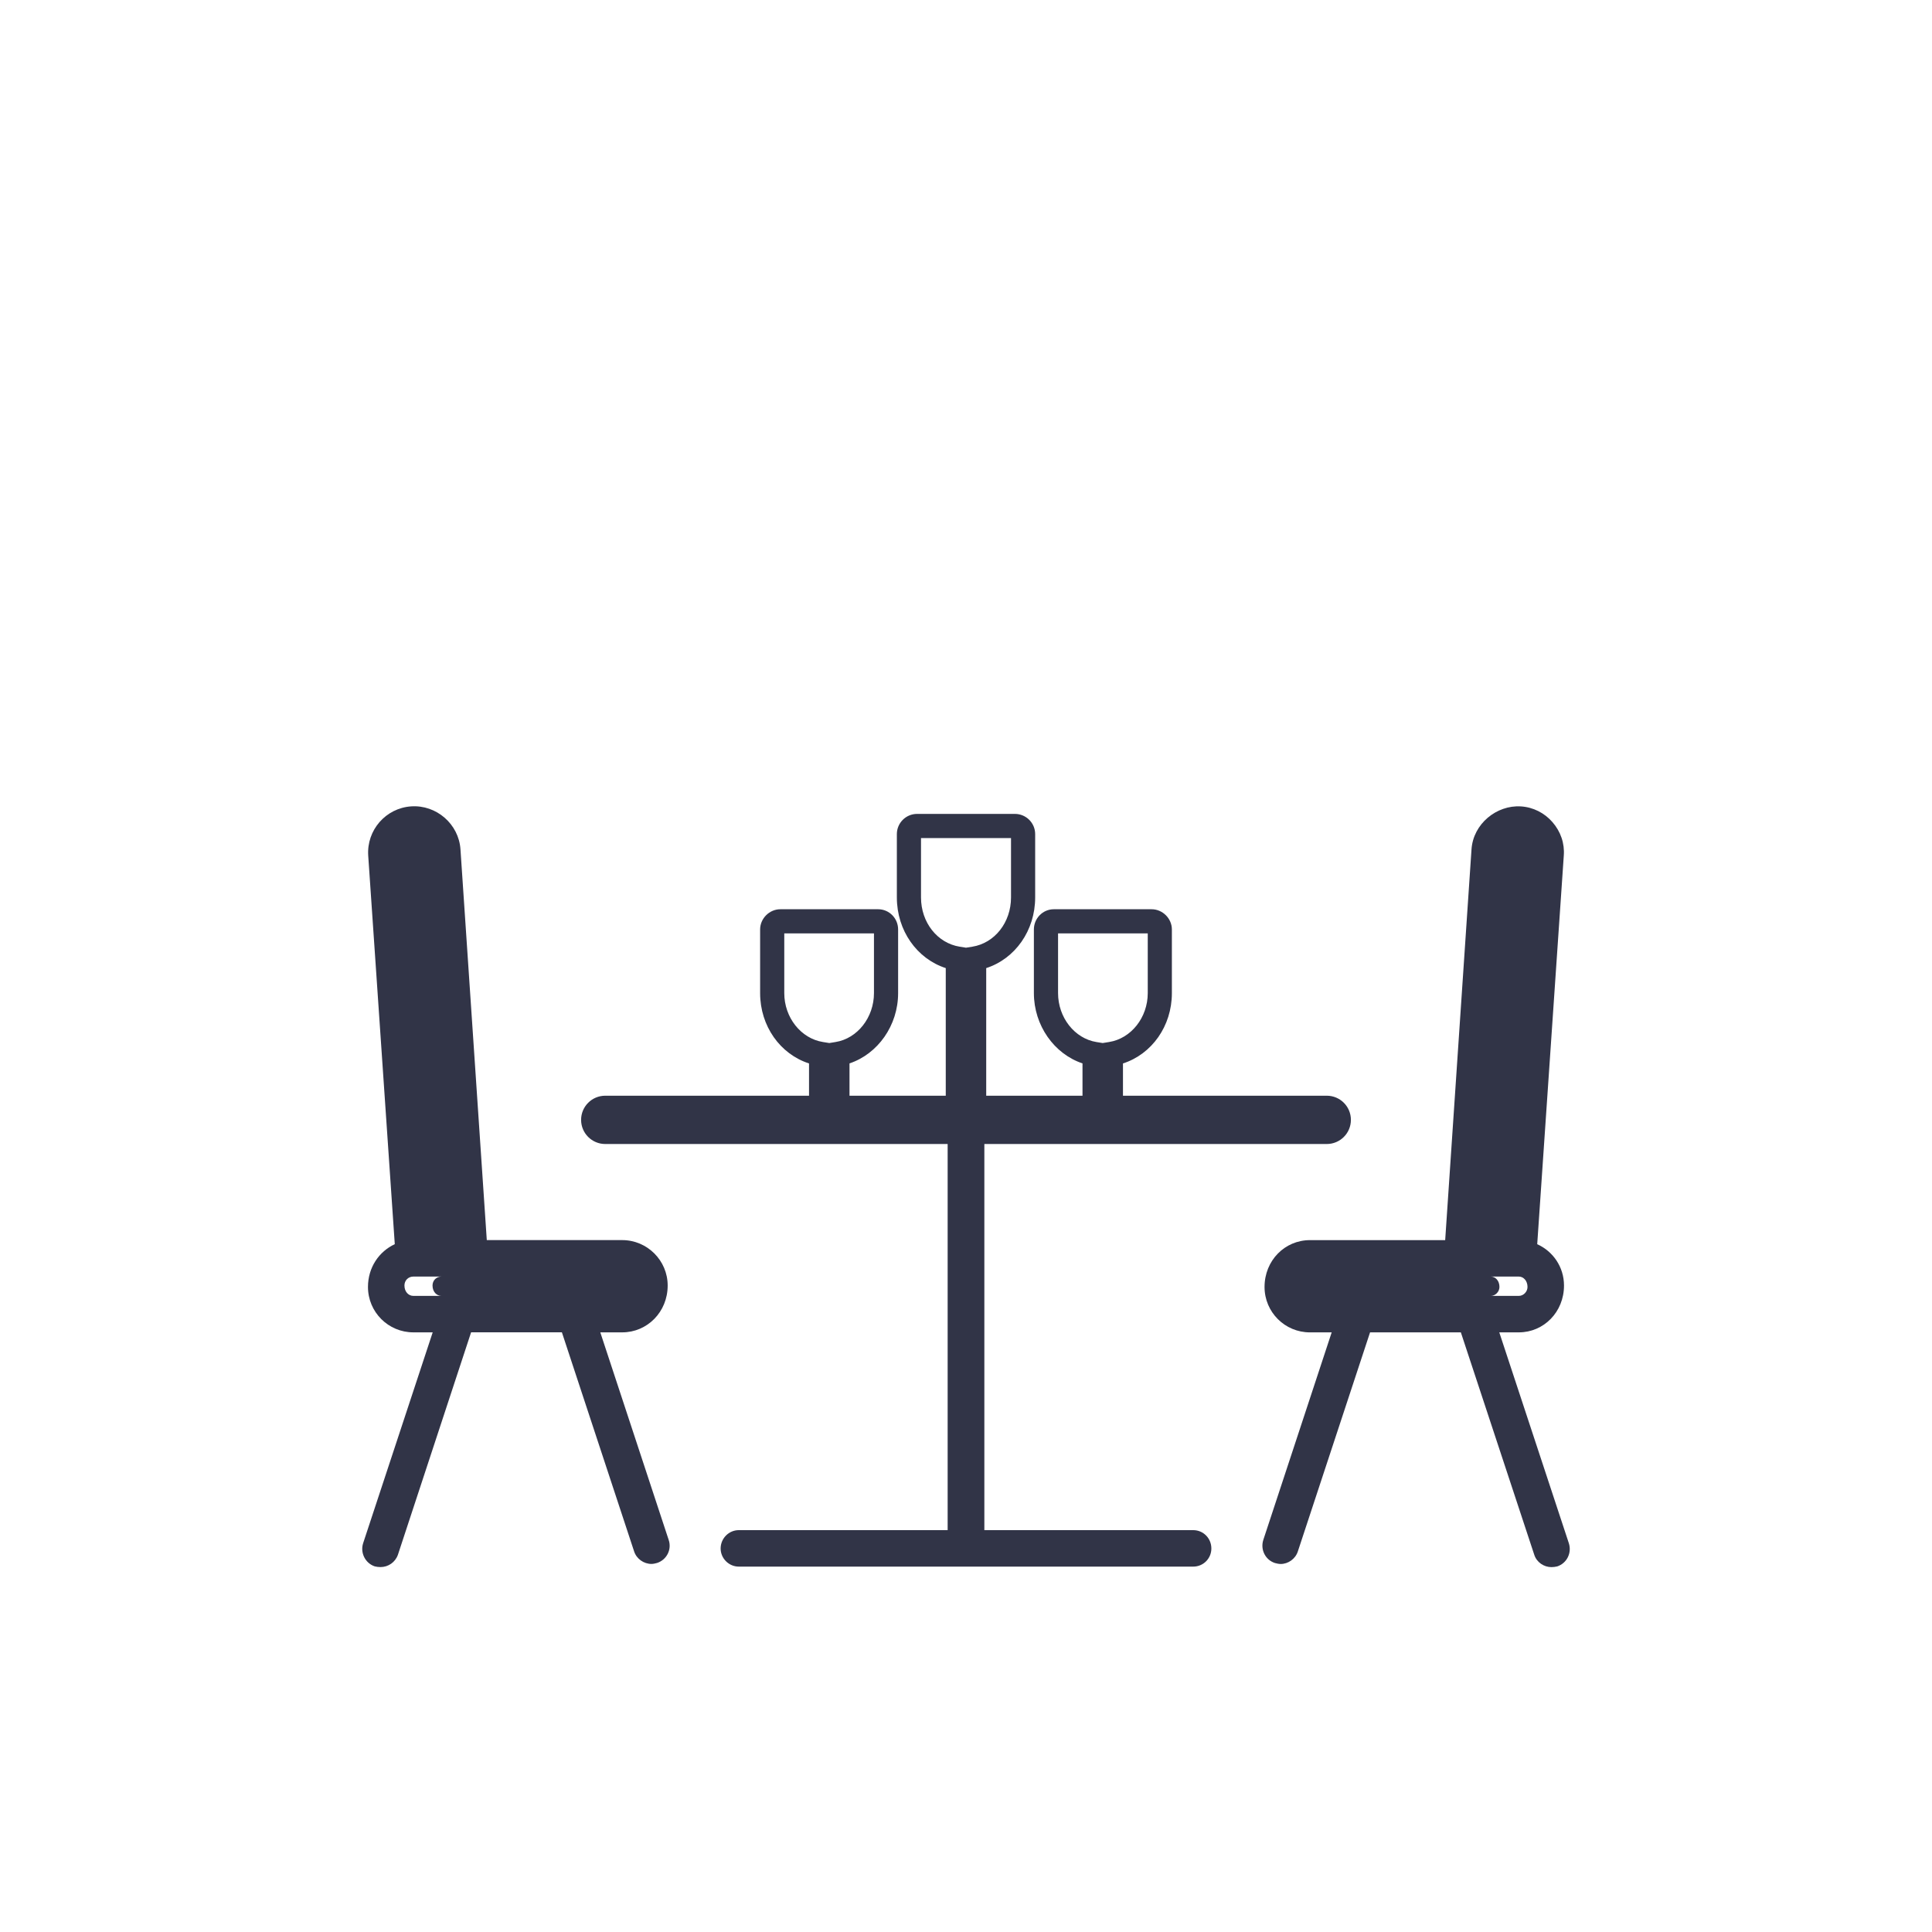 <?xml version="1.0" encoding="utf-8"?>
<!-- Generator: Adobe Illustrator 16.0.0, SVG Export Plug-In . SVG Version: 6.00 Build 0)  -->
<!DOCTYPE svg PUBLIC "-//W3C//DTD SVG 1.1//EN" "http://www.w3.org/Graphics/SVG/1.1/DTD/svg11.dtd">
<svg version="1.1" id="Capa_1" xmlns="http://www.w3.org/2000/svg" xmlns:xlink="http://www.w3.org/1999/xlink" x="0px" y="0px"
	 width="80px" height="80px" viewBox="0 0 80 80" enable-background="new 0 0 80 80" xml:space="preserve">
<g>
	<path fill="#313447" d="M64.962,63.9l-2.88-8.73h0.811c1.029,0,1.869-0.84,1.869-1.939c0-0.771-0.46-1.421-1.109-1.711l1.1-16.089
		c0.04-0.51-0.13-1-0.47-1.39c-0.33-0.38-0.8-0.62-1.311-0.65c-1-0.06-1.97,0.72-2.04,1.78l-1.09,16.18h-5.6
		c-1.04,0-1.88,0.841-1.88,1.94c0,1.04,0.84,1.88,1.88,1.88h0.9l-2.83,8.59c-0.131,0.4,0.08,0.83,0.479,0.96
		c0.08,0.021,0.16,0.04,0.24,0.04c0.31,0,0.61-0.21,0.71-0.52l2.99-9.07h3.76l3.04,9.21c0.1,0.311,0.399,0.51,0.71,0.51
		c0.08,0,0.16-0.01,0.24-0.029C64.882,64.73,65.092,64.3,64.962,63.9z M61.73,52.86h1.162c0.189,0,0.359,0.17,0.359,0.43
		c0,0.2-0.17,0.37-0.359,0.37H61.73c0.189,0,0.359-0.17,0.359-0.37C62.09,53.03,61.92,52.86,61.73,52.86z"/>
	<path fill="#313447" d="M24.857,55.17h0.91c1.03,0,1.88-0.84,1.88-1.939c0-1.04-0.85-1.881-1.88-1.881h-5.61l-1.09-16.18
		c-0.07-1.05-1-1.85-2.04-1.78c-1.05,0.07-1.85,0.98-1.78,2.04l1.1,16.089c-0.65,0.301-1.11,0.961-1.11,1.771
		c0,1.04,0.84,1.88,1.88,1.88h0.8l-2.88,8.73c-0.13,0.399,0.09,0.83,0.48,0.96c0.08,0.02,0.16,0.029,0.24,0.029
		c0.32,0,0.61-0.199,0.72-0.51l3.03-9.21h3.76l2.99,9.07c0.1,0.31,0.4,0.52,0.72,0.52c0.07,0,0.16-0.02,0.23-0.04
		c0.4-0.13,0.62-0.56,0.48-0.96L24.857,55.17z M17.117,53.66c-0.2,0-0.37-0.17-0.37-0.43c0-0.211,0.16-0.37,0.37-0.37h1.163
		c-0.21,0-0.37,0.159-0.37,0.37c0,0.26,0.17,0.43,0.37,0.43H17.117z"/>
	<path fill="#313447" d="M49.41,63.36h-8.65V47.371h14.178c0.553,0,1-0.447,1-1s-0.447-1-1-1H46.5v-1.336
		c1.195-0.386,2.025-1.547,2.025-2.912v-2.636c0-0.454-0.384-0.837-0.838-0.837h-4.052c-0.454,0-0.824,0.375-0.824,0.837v2.636
		c0,1.339,0.84,2.519,2.013,2.91v1.338h-3.987v-5.284c1.197-0.387,2.027-1.554,2.027-2.925v-2.623c0-0.462-0.376-0.837-0.839-0.837
		h-4.051c-0.462,0-0.837,0.375-0.837,0.837v2.623c0,1.372,0.83,2.538,2.025,2.925v5.284h-3.986v-1.338
		c1.173-0.392,2.013-1.57,2.013-2.91v-2.636c0-0.462-0.37-0.837-0.825-0.837h-4.052c-0.454,0-0.837,0.383-0.837,0.837v2.636
		c0,1.365,0.83,2.526,2.025,2.912v1.336h-8.438c-0.552,0-1,0.447-1,1s0.448,1,1,1H39.24V63.36h-8.65c-0.409,0-0.75,0.34-0.75,0.76
		c0,0.41,0.341,0.75,0.75,0.75H40c0.01,0,0.01,0,0.01,0h9.4c0.42,0,0.75-0.34,0.75-0.75C50.16,63.7,49.83,63.36,49.41,63.36z
		 M43.812,41.123v-2.474h3.714v2.474c0,1.01-0.689,1.881-1.604,2.025L45.66,43.19l-0.257-0.041
		C44.496,43.003,43.812,42.132,43.812,41.123z M38.137,37.162v-2.46h3.727v2.46c0,1.033-0.675,1.891-1.605,2.039L40,39.242
		l-0.259-0.041C38.812,39.053,38.137,38.195,38.137,37.162z M32.475,41.123v-2.474h3.714v2.474c0,1.009-0.685,1.88-1.592,2.025
		L34.34,43.19l-0.261-0.042C33.165,43.004,32.475,42.133,32.475,41.123z"/>
</g>
</svg>
